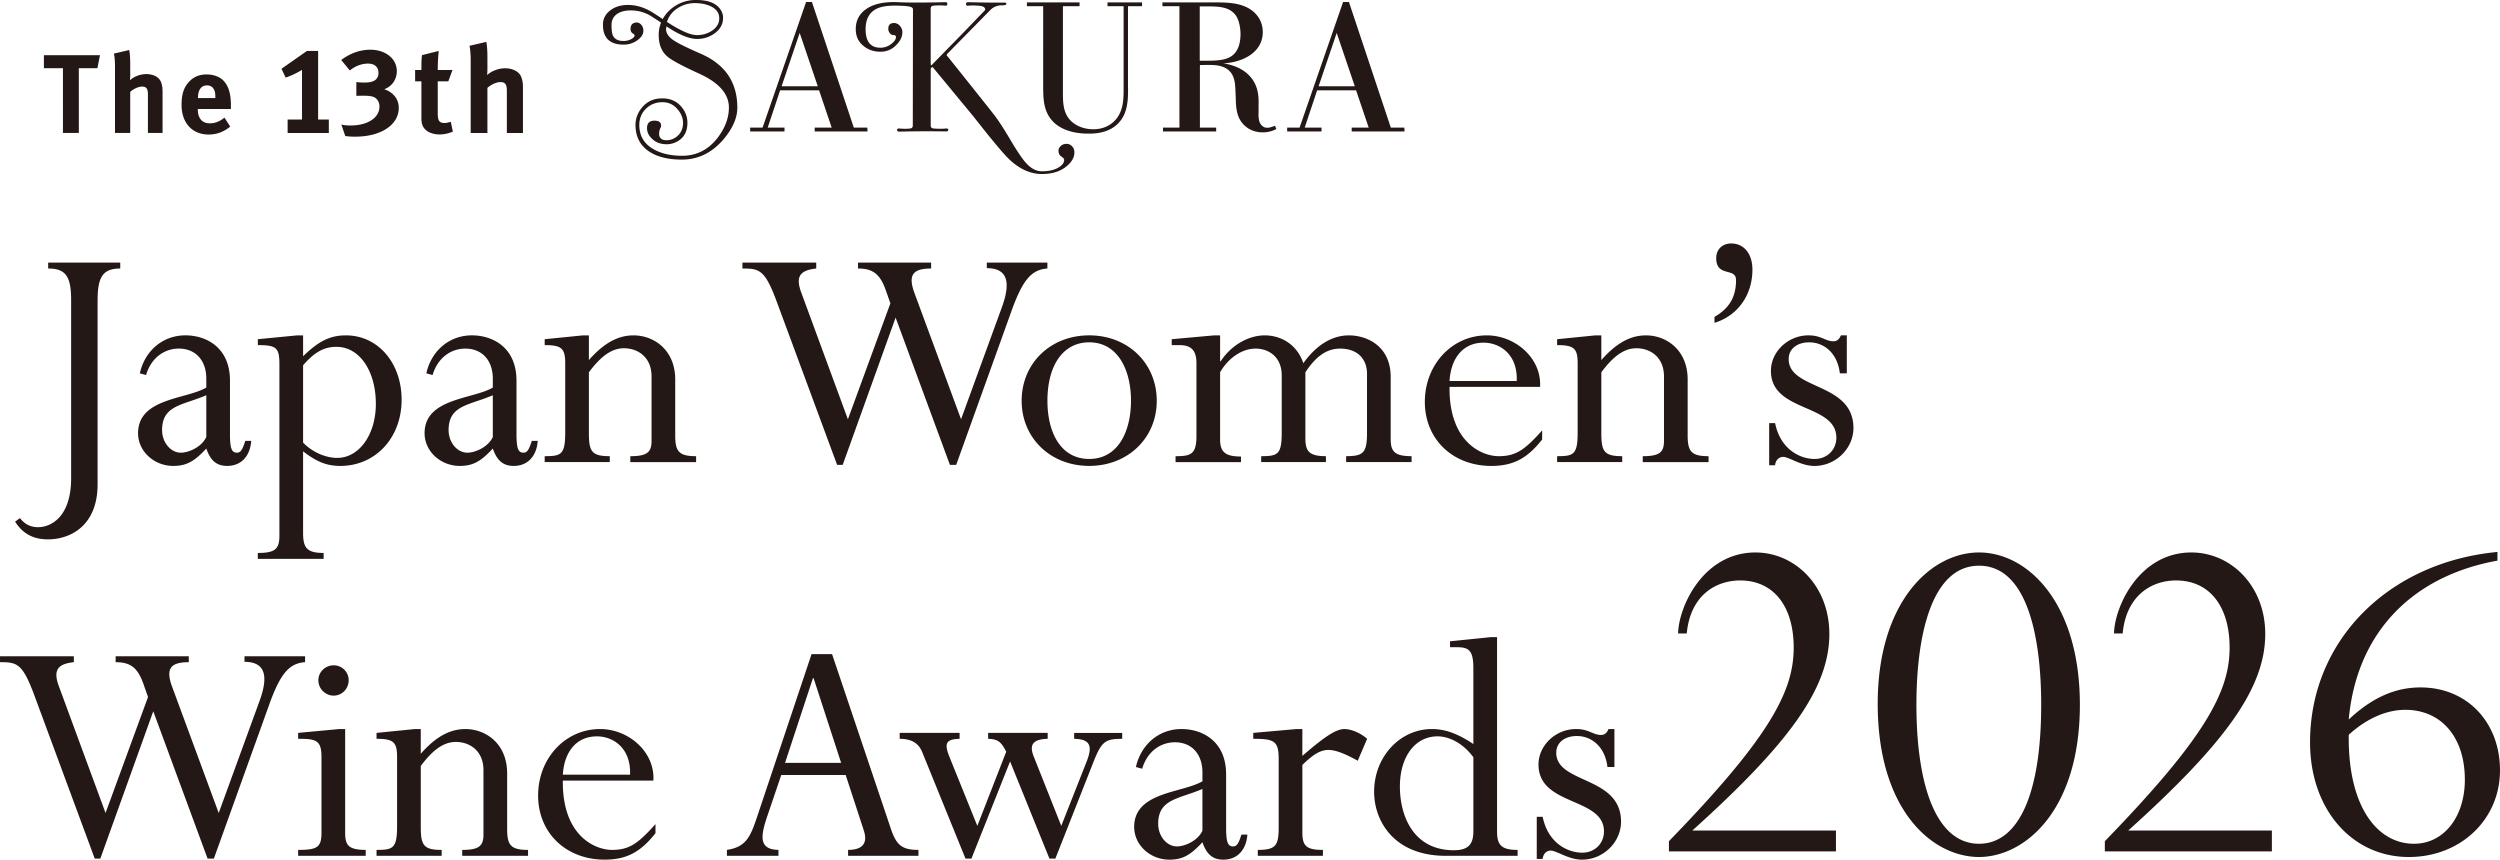 <svg xmlns="http://www.w3.org/2000/svg" id="_レイヤー_1" width="246.694" height="84.828" data-name="レイヤー_1" version="1.1" viewBox="0 0 185.019 63.621"><defs><style>.st0{fill:#231815}</style></defs><path d="M38.702 9.84V6.582c0-.446-.027-.601-.118-.864-.146-.41-.619-.664-1.211-.664-.473 0-1.001.2-1.32.501 0-.055.019-.246.019-.391v-.928c0-.446-.027-.883-.082-1.137l-1.247.291c.055.191.091.628.091 1.065v5.388h1.238v-3.34c.273-.246.664-.428.965-.428.346 0 .473.173.473.637v3.13h1.192Zm-5.186-.1-.155-.728c-.218.063-.328.091-.437.091-.419 0-.528-.155-.528-.746V6.018h.782l.31-.837h-1.092c0-.473.027-.983.073-1.411l-1.238.31c-.045.346-.045.646-.045 1.101h-.464v.837h.464v2.53c0 .428.009.519.082.719.146.41.637.683 1.256.683.319 0 .637-.063.992-.209m-4.004-1.757c0-.637-.4-1.156-1.083-1.383.519-.164.938-.674.938-1.338 0-.91-.828-1.584-1.966-1.584-.774 0-1.538.292-2.148.764l.637.774c.273-.228.737-.509 1.347-.509.527 0 .773.291.773.683 0 .482-.336.719-1.01.719-.209 0-.419-.009-.628-.037v1.019c.155 0 .31-.009.464-.009.401 0 .674.027.846.109.246.109.401.391.401.692 0 .828-.865 1.402-2.13 1.402-.291 0-.41-.009-.691-.064l.291.846c.346.045.473.045.755.045 1.884 0 3.203-.874 3.203-2.129M24.335 9.84v-.992h-.792V3.77h-.828l-1.884 1.32.309.655a6.487 6.487 0 0 0 1.211-.573v3.677h-1.065v.992h3.049Zm-8.398-2.584h-1.284v-.017c0-.588.24-.919.663-.919.223 0 .381.083.488.248.099.157.133.323.133.638v.05Zm1.151.812v-.257c0-.886-.174-1.457-.563-1.855-.273-.281-.737-.447-1.226-.447-.564 0-.986.182-1.333.571-.373.414-.53.919-.53 1.681 0 1.333.787 2.195 2.004 2.195.596 0 1.11-.191 1.599-.588l-.43-.663c-.34.282-.696.422-1.077.422-.571 0-.894-.372-.894-1.027v-.033h2.451ZM12.03 9.84V6.875c0-.406-.025-.547-.108-.787-.133-.372-.563-.605-1.101-.605-.431 0-.911.182-1.201.455 0-.05.017-.223.017-.356v-.845c0-.406-.025-.803-.075-1.035l-1.135.265c.05.174.083.571.083.969v4.902h1.127V6.799c.248-.224.605-.39.878-.39.315 0 .431.157.431.58v2.849h1.085ZM7.398 4.084H3.249v.961h1.408V9.84h1.176V5.045h1.375l.191-.961ZM53.229 1.326c-.009-.361-.203-.641-.582-.839-.324-.162-.712-.248-1.163-.257a2.34 2.34 0 0 0-1.319.366c-.401.253-.67.595-.805 1.028 1.001.65 1.74.975 2.219.975.415 0 .785-.109 1.109-.325.37-.244.55-.559.541-.947m1.339 6.642c0 .767-.356 1.566-1.068 2.395-.848.965-1.858 1.448-3.031 1.448-1.037 0-1.859-.207-2.463-.622-.649-.451-.974-1.096-.974-1.935 0-.514.183-.971.548-1.373.365-.401.841-.602 1.427-.602.595 0 1.069.207 1.42.622.298.351.447.748.447 1.191 0 .559-.194.983-.582 1.271a1.61 1.61 0 0 1-.96.311c-.415 0-.76-.122-1.035-.365-.275-.243-.413-.518-.413-.826 0-.369.185-.555.554-.555.325 0 .487.122.487.366a.363.363 0 0 1-.04.163 1.05 1.05 0 0 0-.108.42c0 .334.184.5.554.5.271 0 .523-.091.758-.27.306-.244.46-.583.46-1.015 0-.343-.127-.667-.379-.975-.298-.369-.677-.555-1.137-.555-.487 0-.896.16-1.225.481-.329.32-.494.724-.494 1.211 0 .785.343 1.375 1.029 1.773.568.333 1.28.5 2.138.5 1.064 0 1.939-.442 2.624-1.326.559-.731.839-1.48.839-2.246 0-1.001-.731-1.835-2.192-2.503-1.271-.577-2.065-1.006-2.381-1.286-.415-.361-.623-.888-.623-1.583 0-.315.058-.617.176-.906a30.268 30.268 0 0 0-.676-.446 2.825 2.825 0 0 0-1.583-.46c-.406 0-.735.086-.988.256-.279.19-.419.465-.419.826 0 .352.032.604.094.758.127.279.388.42.785.42.217 0 .408-.045.575-.136.167-.09.25-.18.25-.271 0-.053-.037-.099-.109-.135-.126-.072-.189-.189-.189-.351 0-.289.14-.446.42-.474a.446.446 0 0 1 .379.177.612.612 0 0 1 .149.446c0 .253-.149.485-.447.696a1.705 1.705 0 0 1-1.014.319c-1.019 0-1.529-.492-1.529-1.475 0-.424.176-.774.528-1.049.352-.274.794-.413 1.326-.413.649 0 1.29.207 1.921.622.145.091.361.23.65.42.234-.423.57-.765 1.008-1.022A2.763 2.763 0 0 1 51.483 0c.739-.009 1.286.149 1.638.473.261.244.392.528.392.853 0 .46-.212.843-.636 1.15a2.154 2.154 0 0 1-1.285.406c-.587 0-1.344-.311-2.273-.934a1.411 1.411 0 0 1-.027.189c0 .307.176.581.528.825.307.216.996.56 2.07 1.028 1.786.785 2.678 2.111 2.678 3.978M59.182 2.436l1.34 3.95h-2.679l1.34-3.95Zm.474-2.287-3.22 9.295h-.92v.284h2.543v-.284h-1.244l.92-2.76h2.882l.934 2.76h-1.258v.284h3.909l-.013-.284h-1.001L60.089.149h-.433ZM67.567.703c0-.09-.054-.153-.163-.189-.153-.054-.482-.086-.988-.095-.676-.019-1.19.058-1.542.23-.541.271-.812.775-.812 1.515 0 .911.366 1.367 1.096 1.367.307 0 .582-.1.825-.298.217-.171.325-.334.325-.487 0-.1-.056-.149-.169-.149s-.207-.047-.284-.142a.498.498 0 0 1-.115-.318c0-.289.14-.433.42-.433.171 0 .318.07.439.209.122.14.183.296.183.467 0 .334-.149.65-.446.947a1.582 1.582 0 0 1-1.177.501c-.487 0-.902-.14-1.245-.421-.387-.308-.582-.724-.582-1.249 0-.624.248-1.114.744-1.467.551-.398 1.34-.574 2.368-.53.703.037 1.881.037 3.531 0 .09 0 .135.043.135.129 0 .095-.045.138-.135.129a4.78 4.78 0 0 0-.879 0c-.145.009-.217.085-.217.229v3.927c0 .17.009.255.027.255.027 0 .068-.031.122-.094l2.327-2.38L72.884.769a.089.089 0 0 0 .027-.067c0-.17-.181-.264-.541-.282a4.593 4.593 0 0 0-.731 0c-.099.009-.149-.029-.149-.114 0-.086.05-.134.149-.144 1.218.028 2.106.037 2.665.028.117 0 .176.023.176.067 0 .1-.1.144-.298.135-.099 0-.181.005-.243.014-.235.045-.433.14-.595.284a45.32 45.32 0 0 0-.69.703l-2.435 2.476c-.109.109-.163.186-.163.23 0-.009.059.059.176.203 2.02 2.526 3.157 3.955 3.41 4.289.307.406.717 1.047 1.231 1.921.451.749.798 1.258 1.042 1.529.379.425.775.636 1.191.636.487 0 .884-.085 1.191-.257.306-.171.459-.365.459-.581 0-.081-.07-.167-.21-.258-.14-.09-.21-.234-.21-.433 0-.126.056-.241.169-.345a.606.606 0 0 1 .427-.156c.162 0 .3.061.413.182a.646.646 0 0 1 .169.453c0 .361-.189.699-.568 1.015-.46.387-1.073.582-1.84.582-.831 0-1.624-.352-2.381-1.055-.433-.406-1.317-1.461-2.652-3.167l-3.017-3.653c-.027-.035-.063-.04-.108-.013-.045.027-.068.076-.068.148v4.154c0 .136.077.208.23.217.333.027.631.027.893 0 .117-.009.176.023.176.095 0 .081-.058.122-.176.122a85.049 85.049 0 0 0-3.437.014c-.117 0-.176-.04-.176-.122 0-.081.058-.117.176-.108.325.027.586.027.785 0 .135-.017.203-.089.203-.217l.013-8.592Z" class="st0"/><path d="M84.522.46H83.48v5.859c.014.771.027 1.732-.446 2.462-.717 1.096-2.002 1.109-2.503 1.109-1.339 0-2.191-.446-2.624-.92-.677-.718-.69-1.637-.704-2.395V.46h-1.204V.177h3.896V.46h-1.231v6.373c0 .608 0 1.326.392 1.88.325.46.988.853 1.854.853 1.068 0 1.61-.609 1.799-.893.446-.649.446-1.447.446-2.138V.46h-1.191V.177h2.557V.46ZM88.79.474v4.019h.487c.582 0 1.394 0 1.881-.351.5-.353.649-1.001.649-1.624 0-.406-.094-1.014-.351-1.38-.487-.677-1.38-.664-2.205-.664h-.46Zm5.668 9.078a2.2 2.2 0 0 1-1.015.244c-.419 0-.906-.122-1.299-.474-.649-.569-.676-1.381-.69-2.124l-.027-.595c-.027-.542-.082-1.313-.88-1.637-.392-.163-.825-.177-1.745-.149v4.627h1.204v.284h-3.937v-.284h1.217V.46h-1.258V.177h3.747c1.068 0 2.07.013 2.855.581.608.446.825 1.055.825 1.623 0 1.366-1.258 2.205-2.922 2.313.988.135 1.542.555 1.759.744.879.771.866 1.745.852 2.381v.379c-.014.352 0 .554.041.731.068.257.256.527.608.527.122 0 .284-.04.568-.149l.095.244ZM98.925 2.436l1.34 3.95h-2.679l1.34-3.95Zm.474-2.287-3.22 9.295h-.92v.284h2.544v-.284h-1.245l.92-2.76h2.882l.934 2.76h-1.258v.284h3.909l-.013-.284h-1.001L99.832.149h-.433ZM119.479 56.765v-2.81h-.438c-.129.31-.309.438-.541.438-.618 0-.902-.438-1.856-.438-1.521 0-2.784 1.212-2.784 2.63 0 3.093 4.846 2.397 4.846 4.948 0 .902-.696 1.572-1.599 1.572-1.134 0-2.551-.747-2.938-2.655h-.438v3.119h.438c.026-.335.258-.618.593-.618.438 0 1.315.67 2.32.67 1.572 0 2.887-1.289 2.887-2.809 0-3.403-4.794-2.784-4.794-5.103 0-.747.619-1.237 1.521-1.237 1.083 0 2.088.773 2.268 2.294h.515Zm-10.438 4.768c0 .98-.412 1.392-1.443 1.392-2.99 0-3.995-2.526-3.995-4.717 0-2.216 1.134-3.712 2.784-3.712.927 0 1.933.567 2.654 1.547v5.49Zm1.752-14.382h-.438l-3.042.31v.438h.516c.902 0 1.211.258 1.211 1.572v5.593c-1.16-.773-2.088-1.109-3.067-1.109-2.371 0-4.278 2.062-4.278 4.64 0 2.139 1.443 4.743 5.31 4.743h5.31V62.9c-1.16 0-1.521-.335-1.521-1.34V47.152Zm-14.408 9.46c.825-.799 1.34-1.108 1.933-1.108.619 0 1.418.386 2.165.799l.696-1.624c-.464-.412-1.16-.722-1.676-.722-.618 0-1.418.516-3.119 1.985v-1.985h-.438l-3.196.284v.438c1.546 0 1.882.155 1.882 1.495v4.974c0 1.392-.155 1.753-1.546 1.753v.438h4.82V62.9c-1.212 0-1.521-.284-1.521-1.289v-5Zm-7.397 4.871c-.361.773-1.34 1.16-1.881 1.16-.748 0-1.392-.747-1.392-1.675 0-1.856 1.547-1.83 3.273-2.578v3.093Zm1.753-4.176c0-2.474-1.779-3.351-3.299-3.351-1.649 0-2.99 1.109-3.376 2.81l.464.129c.386-1.315 1.392-1.959 2.422-1.959 1.289 0 2.036.928 2.036 2.217v.67c-1.495.877-5.051.773-5.051 3.377 0 1.34 1.186 2.422 2.603 2.422.954 0 1.546-.309 2.448-1.289.31.903.773 1.289 1.547 1.289 1.031 0 1.701-.721 1.779-1.856h-.438c-.206.644-.335.877-.619.877-.412 0-.515-.361-.515-1.418v-3.918ZM70.27 56.018c-.413-1.005-.258-1.314.747-1.34v-.438h-4.434v.438c.98 0 1.443.412 1.676 1.005l3.196 7.862h.438l2.861-7.191 2.913 7.191h.438l2.835-7.191c.593-1.495.876-1.675 2.113-1.675v-.438h-3.556v.438c1.211.026 1.366.541.927 1.675l-1.882 4.768-2.036-5.129c-.309-.773-.18-1.289 1.031-1.315v-.438h-4.408v.438c.722.026.954.206 1.34.954l-2.139 5.49-2.062-5.103Zm-8.021.438h-4.15l2.062-6.263h.052l2.036 6.263Zm1.676 5c.335 1.005-.155 1.443-1.16 1.443v.438h5.207v-.438c-1.314 0-1.675-.412-2.113-1.779L61.58 48.413h-1.52l-4.072 12.166c-.464 1.366-.8 2.114-2.191 2.32v.438h3.815v-.438c-1.546-.026-1.289-1.134-.799-2.578l1.005-2.964h4.769l1.34 4.098Zm-22.271-4.123c.103-1.702 1.006-2.836 2.526-2.836 1.16 0 2.526.825 2.449 2.836h-4.975Zm6.701.437c.129-2.113-1.829-3.815-3.943-3.815-2.578 0-4.588 2.165-4.588 4.923s2.062 4.742 4.923 4.742c1.598 0 2.654-.541 3.763-1.959v-.67c-1.315 1.469-1.959 1.908-3.222 1.908-1.237 0-3.686-1.031-3.635-5.13h6.701Zm-10.824-.541c0-2.191-1.572-3.273-3.093-3.273-1.16 0-2.217.593-3.299 1.83v-1.83h-.438l-2.835.284v.438c1.237 0 1.52.232 1.52 1.34v5.129c0 1.65-.309 1.753-1.52 1.753v.438h4.82V62.9c-1.366 0-1.546-.361-1.546-1.753v-4.458c.902-1.212 1.701-1.779 2.603-1.779.98 0 2.036.618 2.036 2.088v4.768c0 .85-.335 1.134-1.572 1.134v.438h4.872V62.9c-1.289 0-1.546-.361-1.546-1.546V57.23Zm-12.836-7.99c-.618 0-1.134.49-1.134 1.109s.516 1.134 1.134 1.134 1.109-.516 1.109-1.134-.49-1.109-1.109-1.109m.85 4.716h-.438l-3.042.284v.438c1.34 0 1.727.103 1.727 1.366v5.593c0 1.083-.335 1.263-1.727 1.263v.438h5v-.438c-1.289 0-1.521-.361-1.521-1.263v-7.681Zm-5.569-1.958c.799-2.165 1.443-2.913 2.603-2.99v-.438h-4.485v.412c1.624 0 1.752 1.16 1.108 2.913l-3.016 8.274-3.453-9.356c-.49-1.34-.103-1.804 1.237-1.804v-.438H8.557v.438c1.057 0 1.623.361 2.062 1.623l.335.954-3.144 8.583-3.454-9.382c-.438-1.186-.103-1.65 1.108-1.779v-.438H0v.438c1.237 0 1.649.077 2.501 2.345l4.51 12.192h.413l3.918-10.903 4.021 10.903h.464l4.15-11.547Zm116.703-24.369v-2.809h-.438c-.128.31-.309.438-.541.438-.618 0-.902-.438-1.855-.438-1.52 0-2.783 1.211-2.783 2.629 0 3.092 4.843 2.396 4.843 4.947 0 .902-.696 1.572-1.597 1.572-1.134 0-2.551-.747-2.937-2.654h-.438v3.118h.438c.025-.334.258-.618.593-.618.438 0 1.314.67 2.319.67 1.571 0 2.886-1.288 2.886-2.808 0-3.401-4.793-2.783-4.793-5.102 0-.747.619-1.237 1.52-1.237 1.082 0 2.087.773 2.268 2.293h.515Zm-9.795-3.736c1.7-.516 2.809-2.035 2.809-3.942 0-1.159-.619-1.932-1.572-1.932-.644 0-1.108.438-1.108 1.082 0 1.443 1.468.67 1.468 1.623 0 1.185-.438 2.061-1.597 2.731v.438Zm-1.983 4.2c0-2.19-1.571-3.272-3.092-3.272-1.159 0-2.216.593-3.298 1.829V24.82h-.438l-2.834.284v.438c1.237 0 1.52.232 1.52 1.34v5.127c0 1.649-.309 1.752-1.52 1.752v.438h4.818v-.438c-1.366 0-1.546-.361-1.546-1.752v-4.457c.902-1.211 1.7-1.778 2.602-1.778.979 0 2.035.618 2.035 2.087v4.767c0 .85-.335 1.134-1.572 1.134v.438h4.87v-.438c-1.288 0-1.546-.361-1.546-1.546v-4.123Zm-17.624.103c.103-1.701 1.005-2.835 2.525-2.835 1.16 0 2.525.825 2.448 2.835h-4.973Zm6.7.438c.128-2.112-1.829-3.813-3.942-3.813-2.577 0-4.586 2.165-4.586 4.922s2.061 4.74 4.921 4.74c1.597 0 2.654-.541 3.762-1.958v-.67c-1.314 1.469-1.958 1.907-3.221 1.907-1.237 0-3.685-1.031-3.633-5.128h6.7Zm-11.054-.721c0-2.344-1.804-3.092-3.092-3.092-1.236 0-2.396.696-3.375 2.061-.464-1.391-1.649-2.061-2.86-2.061s-2.5.748-3.247 1.907h-.052V24.82h-.438l-3.143.284v.438h.567c.825 0 1.263.335 1.263 1.34v5.411c0 1.366-.464 1.469-1.546 1.469v.438h4.843v-.413c-1.159 0-1.546-.334-1.546-1.262v-4.973c.593-1.031 1.597-1.752 2.628-1.752.979 0 1.932.619 1.932 1.984v4.225c0 1.623-.284 1.752-1.52 1.752v.438h4.792v-.438c-1.237 0-1.52-.361-1.52-1.314v-4.895c.799-1.211 1.597-1.752 2.577-1.752 1.211 0 1.984.696 1.984 1.881v4.328c0 1.495-.258 1.752-1.546 1.752v.438h4.844v-.438c-1.237 0-1.546-.335-1.546-1.263v-4.586Zm-19.221 1.751c0 2.216-.927 4.303-3.092 4.303-2.112 0-3.092-1.958-3.092-4.303 0-2.628 1.159-4.328 3.092-4.328 2.113 0 3.092 2.035 3.092 4.328m1.907 0c0-2.783-2.138-4.844-4.999-4.844s-4.999 2.061-4.999 4.844c0 2.757 2.138 4.818 4.999 4.818s4.999-2.061 4.999-4.818m-10.696-6.802c.799-2.165 1.443-2.912 2.602-2.989v-.438h-4.483v.412c1.623 0 1.752 1.16 1.108 2.912l-3.015 8.271-3.452-9.353c-.49-1.34-.103-1.803 1.237-1.803v-.438h-5.411v.438c1.056 0 1.623.361 2.061 1.623l.335.954-3.144 8.58-3.452-9.379c-.438-1.185-.103-1.649 1.108-1.778v-.438h-5.462v.438c1.237 0 1.649.077 2.499 2.344l4.509 12.187h.413l3.916-10.899 4.019 10.899h.464l4.148-11.543Zm-24.941 5.231c0-2.19-1.571-3.272-3.092-3.272-1.159 0-2.216.593-3.298 1.829V24.82h-.438l-2.834.284v.438c1.237 0 1.52.232 1.52 1.34v5.127c0 1.649-.309 1.752-1.52 1.752v.438h4.818v-.438c-1.366 0-1.546-.361-1.546-1.752v-4.457c.902-1.211 1.7-1.778 2.602-1.778.979 0 2.035.618 2.035 2.087v4.767c0 .85-.335 1.134-1.572 1.134v.438h4.87v-.438c-1.288 0-1.546-.361-1.546-1.546v-4.123Zm-13.5 4.251c-.361.773-1.34 1.16-1.881 1.16-.747 0-1.391-.747-1.391-1.675 0-1.855 1.546-1.829 3.272-2.577v3.092Zm1.752-4.174c0-2.474-1.778-3.35-3.298-3.35-1.649 0-2.989 1.108-3.375 2.809l.464.129c.386-1.314 1.391-1.958 2.422-1.958 1.288 0 2.035.928 2.035 2.216v.67c-1.495.876-5.05.773-5.05 3.376 0 1.34 1.185 2.421 2.602 2.421.953 0 1.546-.309 2.448-1.288.309.902.773 1.288 1.546 1.288 1.031 0 1.7-.721 1.778-1.855h-.438c-.206.644-.335.876-.619.876-.412 0-.515-.361-.515-1.417V28.17ZM22.43 27.035c.85-.979 1.546-1.365 2.474-1.365 1.7 0 2.911 1.778 2.911 4.225 0 2.268-1.237 3.993-2.86 3.993-.876 0-1.855-.438-2.525-1.133v-5.72Zm-1.753 12.626c0 1.005-.361 1.262-1.597 1.262v.438h4.87v-.438c-1.288 0-1.52-.412-1.52-1.52V33.4c1.03.799 1.778 1.082 2.757 1.082 2.603 0 4.535-2.087 4.535-4.895 0-2.731-1.752-4.767-4.122-4.767-1.16 0-2.01.413-3.169 1.546V24.82h-.438l-2.912.284v.438c1.366 0 1.597.181 1.597 1.417v12.702Zm-5.41-7.318c-.361.773-1.34 1.16-1.881 1.16-.747 0-1.391-.747-1.391-1.675 0-1.855 1.546-1.829 3.272-2.577v3.092Zm1.752-4.174c0-2.474-1.778-3.35-3.298-3.35-1.649 0-2.989 1.108-3.375 2.809l.464.129c.386-1.314 1.391-1.958 2.422-1.958 1.288 0 2.035.928 2.035 2.216v.67c-1.495.876-5.05.773-5.05 3.376 0 1.34 1.185 2.421 2.602 2.421.953 0 1.546-.309 2.448-1.288.309.902.773 1.288 1.546 1.288 1.031 0 1.7-.721 1.778-1.855h-.438c-.206.644-.335.876-.619.876-.412 0-.515-.361-.515-1.417V28.17Zm-9.796-5.952c0-1.752.412-2.344 1.675-2.344v-.438H3.564v.438c1.288 0 1.7.567 1.7 2.344v13.166c0 2.911-1.52 3.633-2.447 3.633-.541 0-.979-.206-1.34-.67l-.361.258c.567.902 1.365 1.314 2.422 1.314 1.726 0 3.684-1.056 3.684-4.071v-13.63ZM182.419 57.696c0 2.751-1.545 4.749-3.769 4.749-2.713 0-4.899-2.751-4.824-8.065 1.319-1.206 2.789-1.847 4.183-1.847 2.676 0 4.409 2.035 4.409 5.163m2.413-16.847c-8.027.754-13.869 6.52-13.869 14.096 0 4.937 3.09 8.48 7.311 8.48 3.844 0 6.746-2.789 6.746-6.407 0-3.58-2.449-6.143-5.879-6.143-1.884 0-3.58.753-5.314 2.374.565-6.294 4.56-10.591 11.005-11.759v-.641Zm-16.695 20.615h-10.628c7.198-6.482 10.138-10.553 10.138-14.547 0-3.58-2.562-6.03-5.464-6.03-3.882 0-5.691 4.032-5.729 5.992h.641c.264-2.789 2.11-3.92 3.957-3.92 2.45 0 3.957 1.884 3.957 4.975 0 3.203-1.733 6.595-9.234 14.321v.754h12.362v-1.545Zm-17.072-9.308c0 6.897-1.809 10.289-4.598 10.289-3.166 0-4.636-4.296-4.636-10.289 0-5.163 1.13-10.289 4.636-10.289 3.58 0 4.598 5.314 4.598 10.289m2.863 0c0-7.575-3.881-11.269-7.462-11.269-3.618 0-7.5 3.731-7.5 11.193 0 7.877 4.033 11.344 7.5 11.344 3.354 0 7.462-3.392 7.462-11.269m-18.051 9.309h-10.628c7.199-6.482 10.138-10.553 10.138-14.547 0-3.58-2.563-6.03-5.465-6.03-3.882 0-5.691 4.032-5.728 5.992h.64c.264-2.789 2.11-3.92 3.957-3.92 2.45 0 3.957 1.884 3.957 4.975 0 3.203-1.734 6.595-9.234 14.321v.754h12.362v-1.545Z" class="st0"/></svg>